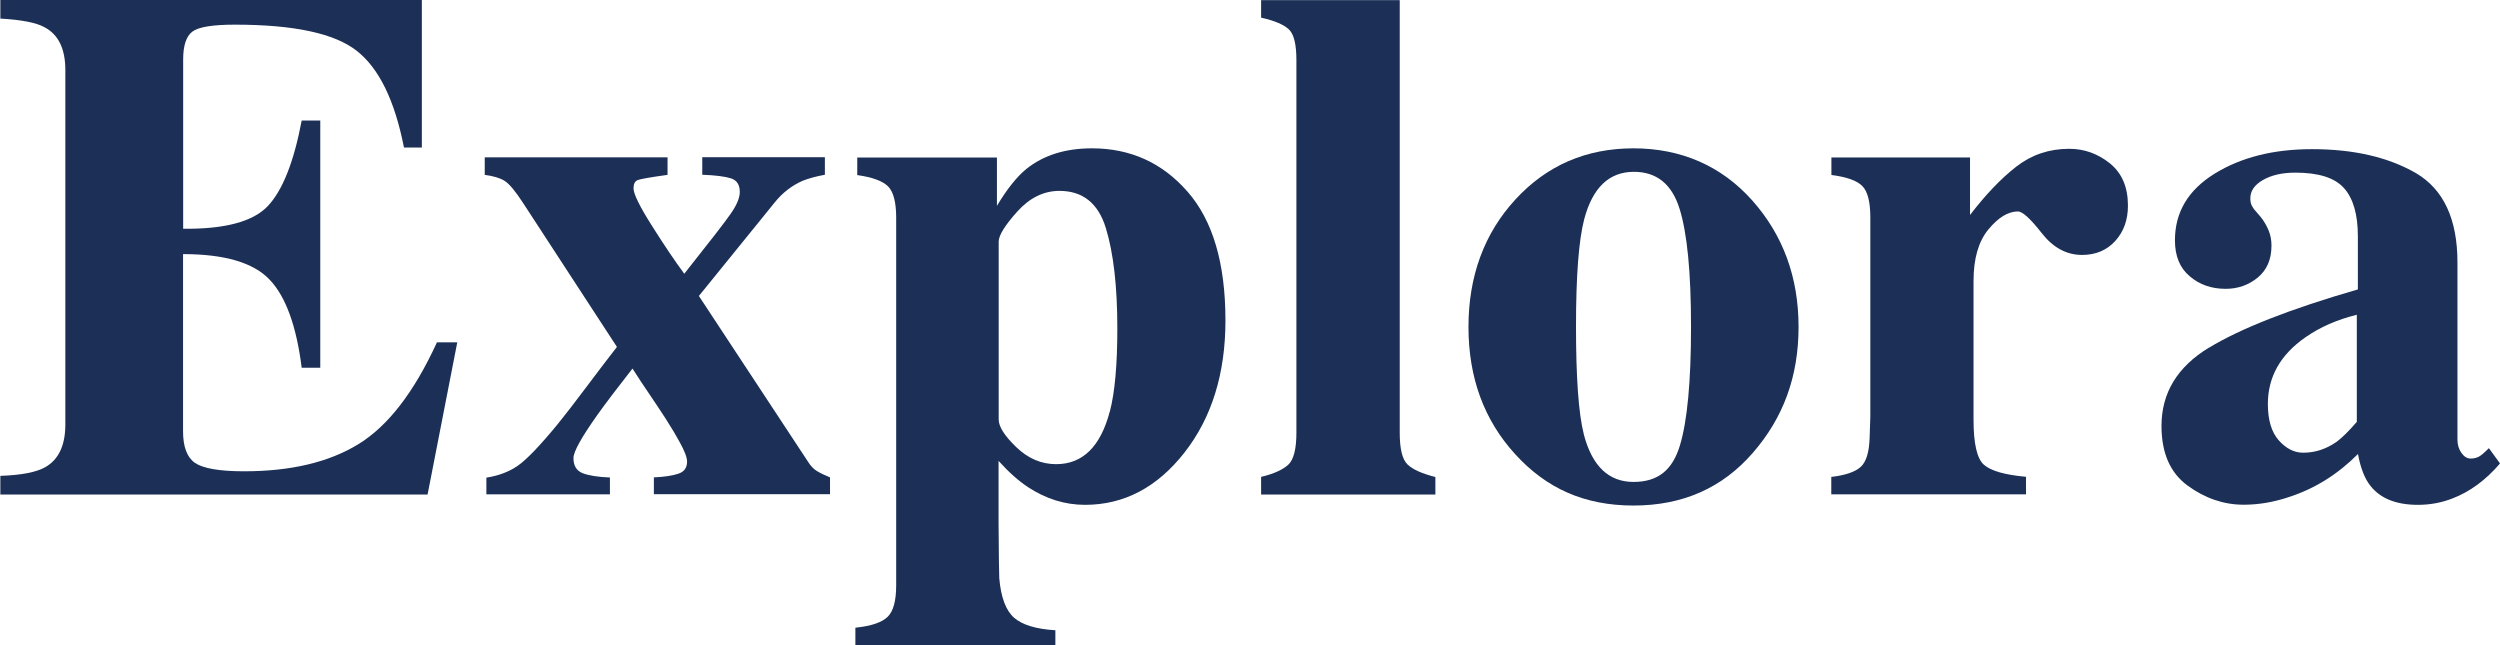 <svg xmlns="http://www.w3.org/2000/svg" id="a" viewBox="143.04 55.4 213.88 55.2"><defs><style>.b{fill:#1c3057;}</style></defs><path class="b" d="M143.07,97.7v-1.59c1.79-.06,3.07-.31,3.82-.73,1.16-.65,1.74-1.87,1.74-3.67v-30.32c0-1.82-.6-3.05-1.8-3.67-.69-.38-1.95-.63-3.76-.73v-1.59h36.06v12.62h-1.53c-.79-4.03-2.14-6.79-4.05-8.28s-5.37-2.23-10.41-2.23c-1.92,0-3.13,.2-3.65,.6s-.78,1.19-.78,2.37v14.49c3.57,.04,5.98-.61,7.24-1.94s2.23-3.77,2.9-7.32h1.59v21.15h-1.59c-.45-3.57-1.36-6.08-2.74-7.53-1.38-1.46-3.85-2.19-7.41-2.19v15.16c0,1.32,.34,2.23,1.02,2.7s2.08,.72,4.2,.72c3.99,0,7.25-.77,9.78-2.32,2.53-1.55,4.77-4.45,6.72-8.71h1.74l-2.54,13.02h-36.58Z"/><path class="b" d="M184.66,96.26c1.04-.16,1.93-.5,2.67-1.01s1.88-1.69,3.41-3.55c.63-.78,1.47-1.86,2.51-3.25,1.04-1.39,1.9-2.51,2.57-3.37l-8.04-12.33c-.65-1-1.17-1.62-1.56-1.87s-.96-.42-1.71-.52v-1.5h15.64v1.5c-1.45,.2-2.29,.35-2.54,.44s-.37,.33-.37,.72c0,.47,.52,1.53,1.57,3.19,1.05,1.66,1.97,3.03,2.77,4.11,2.15-2.71,3.49-4.43,3.99-5.16,.51-.73,.76-1.35,.76-1.84,0-.61-.25-1-.75-1.16-.5-.16-1.32-.27-2.46-.31v-1.5h10.49v1.5c-.77,.14-1.41,.32-1.91,.52-.93,.41-1.73,1.03-2.4,1.87l-6.47,7.98,9.35,14.2c.22,.35,.47,.61,.75,.78,.28,.17,.65,.35,1.12,.54v1.44h-15.07v-1.44c.88-.04,1.57-.14,2.08-.31,.51-.16,.76-.51,.76-1.04,0-.35-.21-.91-.64-1.68-.25-.47-.64-1.13-1.19-1.99-.3-.47-.74-1.13-1.3-1.96-.57-.83-1.08-1.61-1.54-2.33-1.34,1.71-2.34,3.03-3,3.96-1.36,1.92-2.05,3.15-2.05,3.7,0,.65,.26,1.08,.78,1.29,.52,.2,1.3,.33,2.34,.37v1.44h-10.57v-1.44Z"/><path class="b" d="M216.23,109.1c1.34-.14,2.26-.45,2.75-.93s.73-1.38,.73-2.7v-31.45c0-1.31-.23-2.2-.69-2.67-.46-.46-1.34-.79-2.64-.97v-1.5h11.95v4.13c.86-1.43,1.69-2.48,2.51-3.15,1.47-1.18,3.34-1.77,5.62-1.77,3.28,0,6.01,1.23,8.17,3.7,2.17,2.47,3.25,6.14,3.25,11.03,0,4.54-1.17,8.31-3.5,11.29-2.33,2.98-5.17,4.48-8.51,4.48-1.71,0-3.33-.5-4.86-1.5-.81-.53-1.66-1.28-2.54-2.26v5.29c.02,2.81,.04,4.39,.06,4.74,.14,1.65,.57,2.78,1.27,3.39s1.88,.97,3.53,1.07v1.28h-17.11v-1.5Zm21.76-18.49c.43-1.65,.64-4.02,.64-7.12,0-3.59-.33-6.44-.98-8.57-.65-2.13-1.98-3.19-3.97-3.19-1.34,0-2.55,.59-3.61,1.77s-1.59,2.04-1.59,2.57v15.22c0,.61,.5,1.4,1.51,2.37s2.14,1.45,3.41,1.45c2.26,0,3.79-1.5,4.58-4.49Z"/><path class="b" d="M250.92,96.2c1.1-.26,1.88-.62,2.34-1.05s.69-1.35,.69-2.74v-31.87c0-1.34-.21-2.21-.64-2.62s-1.22-.75-2.38-1.01v-1.5h11.86v37.01c0,1.39,.22,2.29,.67,2.72s1.24,.78,2.38,1.07v1.5h-14.91v-1.5Z"/><path class="b" d="M272.69,72.46c2.68-2.91,6.05-4.37,10.1-4.37s7.52,1.49,10.16,4.46c2.64,2.97,3.96,6.58,3.96,10.82s-1.3,7.77-3.91,10.77c-2.61,3.01-6.01,4.51-10.21,4.51s-7.45-1.46-10.12-4.39c-2.67-2.92-4-6.56-4-10.89s1.34-8,4.02-10.91Zm5.85,20.11c.71,2.71,2.13,4.06,4.25,4.06s3.34-1.04,3.97-3.12c.63-2.08,.95-5.46,.95-10.15s-.33-8.04-.99-10.13c-.66-2.09-1.96-3.13-3.9-3.13-2.12,0-3.53,1.35-4.25,4.06-.47,1.81-.7,4.88-.7,9.2s.22,7.45,.67,9.2Z"/><path class="b" d="M299.72,96.2c1.2-.14,2.04-.43,2.51-.86s.72-1.25,.76-2.48l.06-1.83v-17.02c0-1.31-.22-2.21-.67-2.68-.45-.47-1.33-.79-2.66-.96v-1.5h11.86v4.92c1.33-1.73,2.64-3.11,3.95-4.13,1.31-1.02,2.82-1.53,4.53-1.53,1.29,0,2.44,.41,3.48,1.24,1.03,.83,1.55,2.03,1.55,3.62,0,1.22-.36,2.23-1.09,3.03-.72,.79-1.67,1.19-2.83,1.19-1.33,0-2.48-.62-3.45-1.86-.97-1.24-1.65-1.86-2.04-1.86-.84,0-1.68,.51-2.53,1.54-.85,1.03-1.27,2.5-1.27,4.42v11.85c0,2.07,.3,3.36,.9,3.87,.6,.52,1.8,.86,3.59,1.02v1.5h-16.66v-1.5Z"/><path class="b" d="M332.02,85.15c2.71-1.65,6.96-3.32,12.74-4.99v-4.55c0-1.85-.39-3.22-1.18-4.11s-2.17-1.33-4.17-1.33c-1.12,0-2.04,.21-2.77,.63s-1.08,.94-1.08,1.57c0,.24,.04,.45,.12,.61s.2,.34,.37,.52l.37,.43c.29,.35,.51,.73,.69,1.15s.26,.86,.26,1.33c0,1.18-.39,2.09-1.18,2.74-.78,.64-1.7,.96-2.74,.96-1.2,0-2.23-.35-3.07-1.07-.85-.71-1.27-1.74-1.27-3.08,0-2.4,1.13-4.3,3.39-5.7,2.26-1.4,5.04-2.1,8.34-2.1,3.55,0,6.51,.68,8.89,2.05,2.36,1.39,3.55,3.93,3.55,7.64v15.16c0,.45,.12,.83,.35,1.15s.49,.47,.78,.47c.24,0,.46-.05,.66-.14s.49-.34,.9-.75l.95,1.31c-1.22,1.43-2.58,2.42-4.06,2.99-.94,.37-1.93,.55-2.96,.55-1.85,0-3.21-.54-4.06-1.62-.49-.61-.85-1.52-1.07-2.73-1.73,1.74-3.69,2.96-5.87,3.67-1.32,.45-2.63,.67-3.91,.67-1.71,0-3.31-.55-4.8-1.64-1.49-1.09-2.23-2.79-2.23-5.1,0-2.82,1.35-5.05,4.06-6.7Zm10.91,8.06c.49-.37,1.07-.94,1.74-1.72v-9.16c-1.67,.41-3.14,1.05-4.4,1.93-2.14,1.49-3.21,3.39-3.21,5.7,0,1.37,.31,2.41,.93,3.11s1.32,1.06,2.09,1.06c1.02,0,1.97-.31,2.84-.92Z"/></svg>